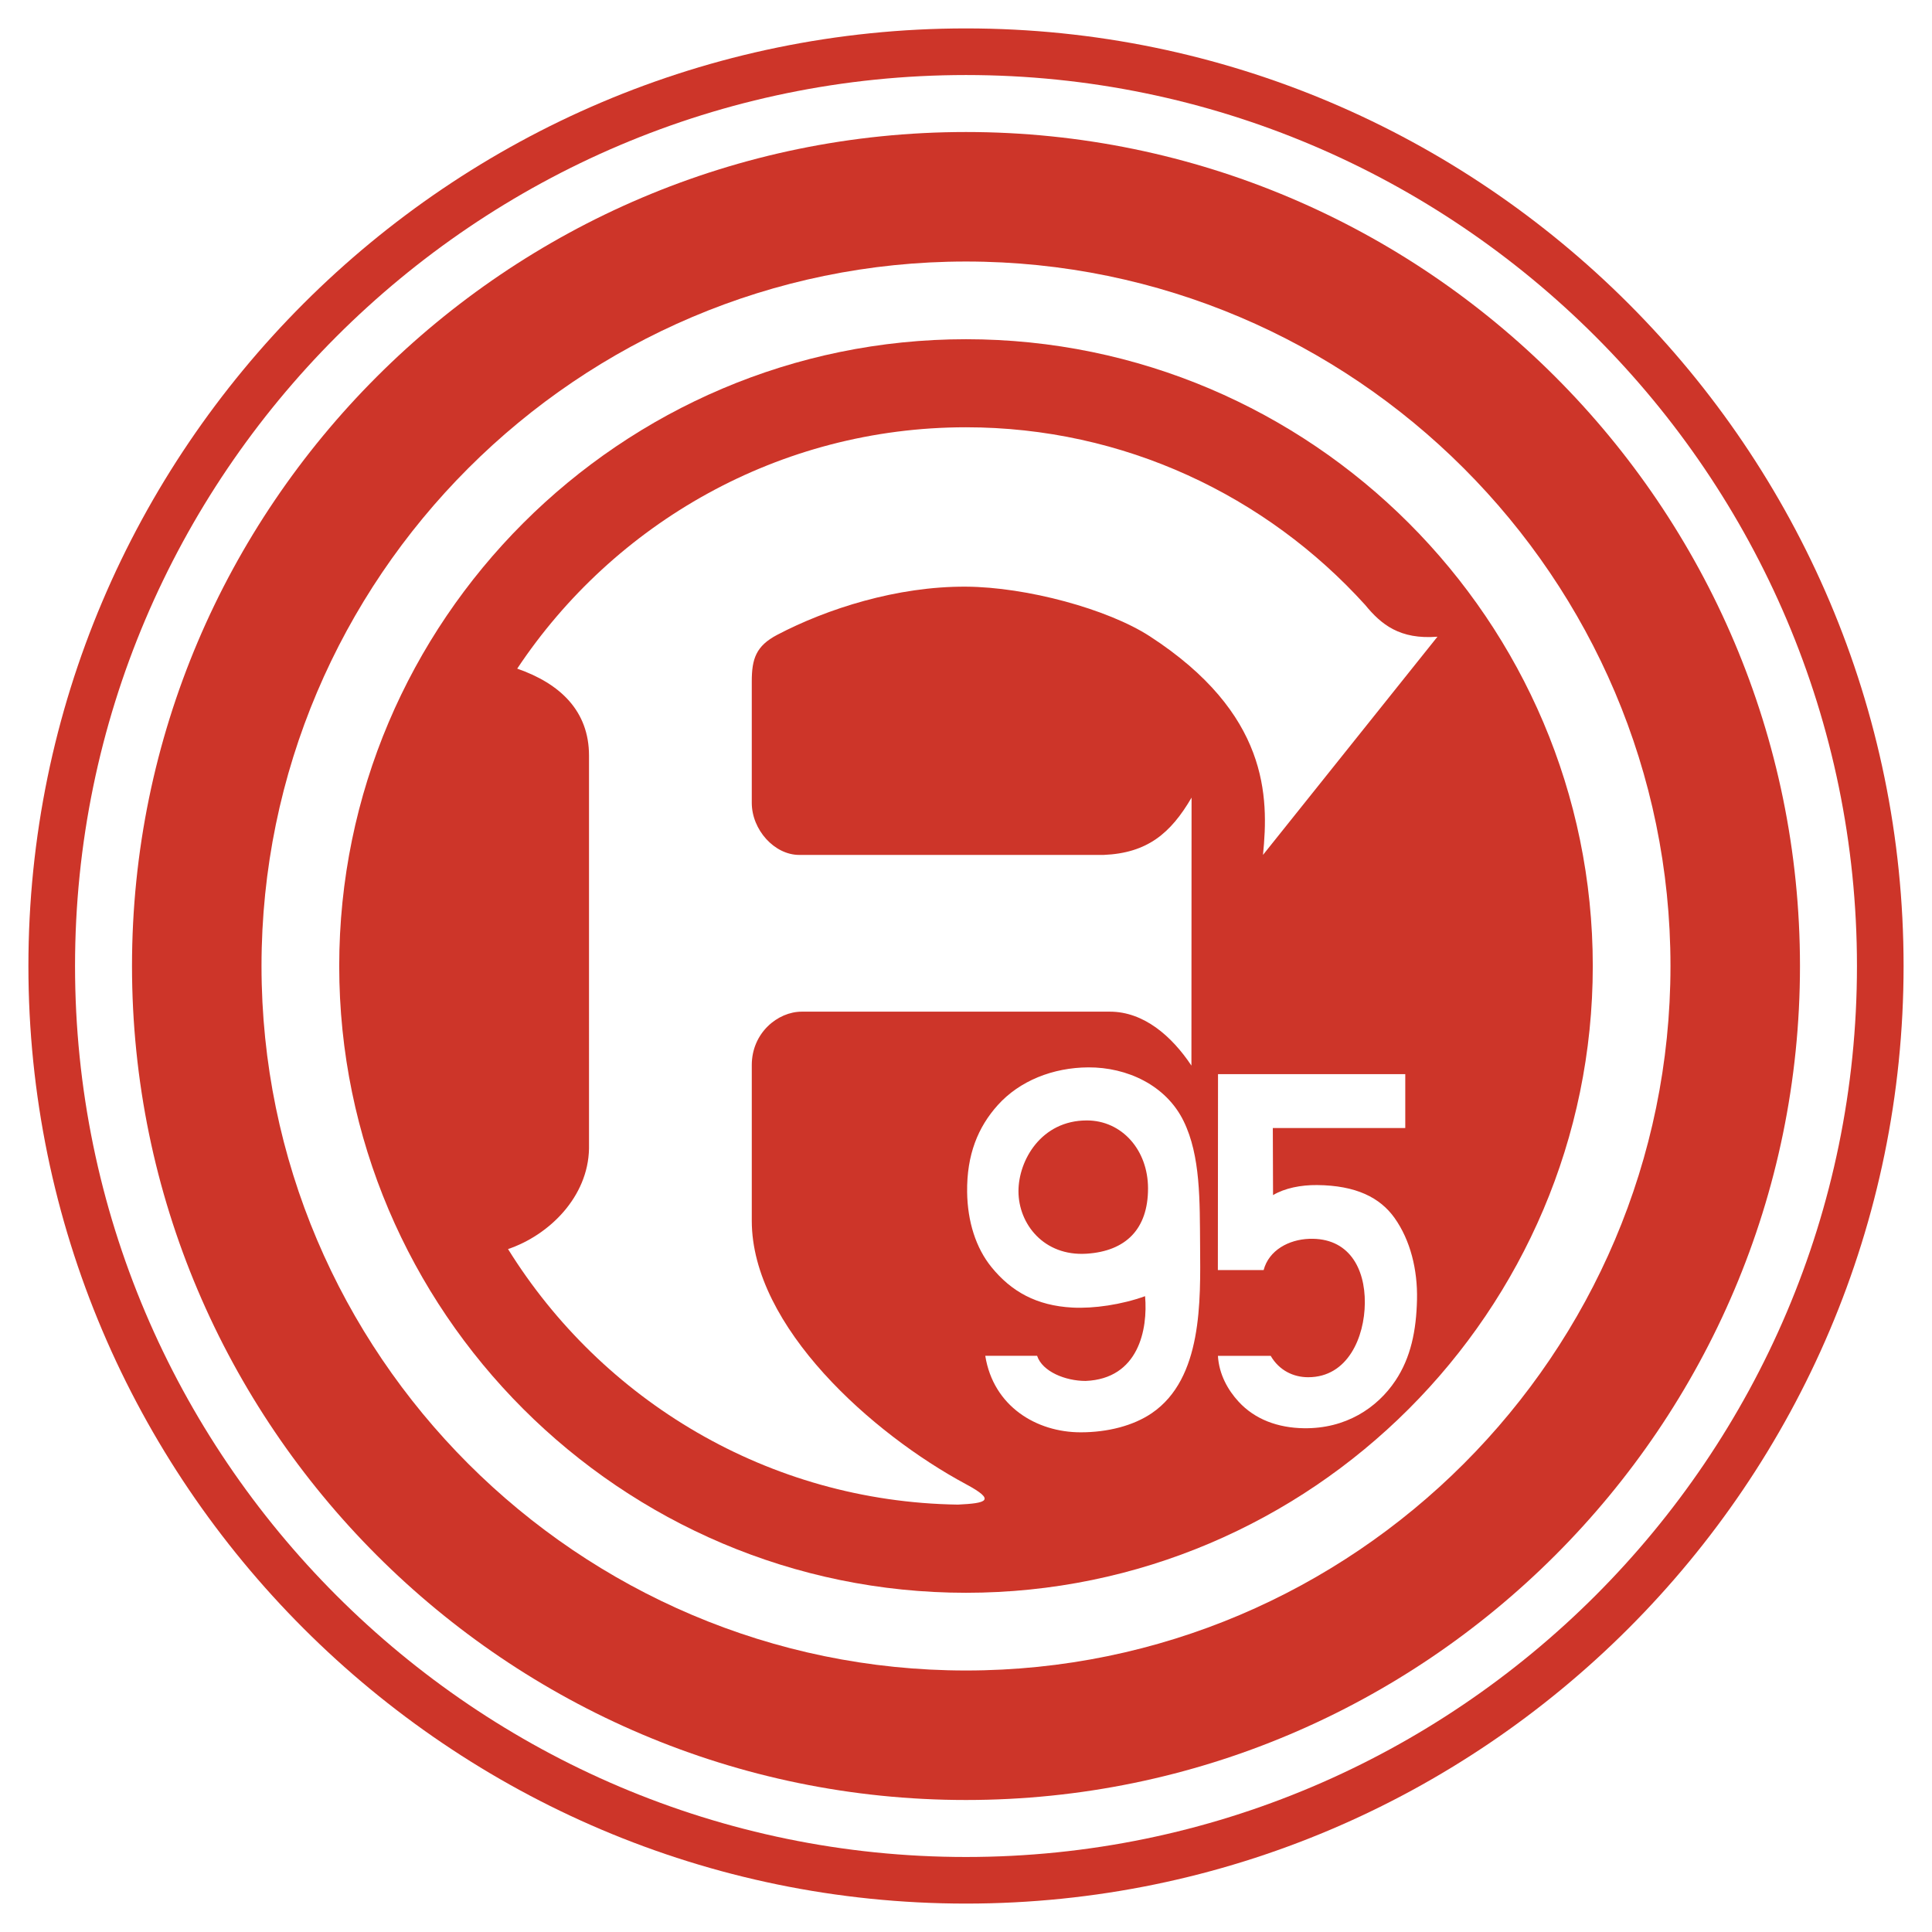 <svg xmlns="http://www.w3.org/2000/svg" width="2500" height="2500" viewBox="0 0 192.756 192.756"><g fill-rule="evenodd" clip-rule="evenodd"><path fill="#fff" d="M0 0h192.756v192.756H0V0z"/><path d="M96.377 2.835c51.523 0 93.544 42.021 93.544 93.543 0 51.521-42.021 93.543-93.544 93.543-51.521 0-93.543-42.021-93.543-93.543 0-51.521 42.022-93.543 93.543-93.543z" fill="#cd3529"/><path d="M96.377 7.486c48.96 0 88.892 39.932 88.892 88.893 0 48.959-39.932 88.893-88.892 88.893-48.96 0-88.891-39.934-88.891-88.893 0-48.961 39.931-88.893 88.891-88.893z" fill="#fff"/><path d="M96.377 13.171c45.83 0 83.207 37.378 83.207 83.208 0 45.828-37.377 83.207-83.207 83.207-45.828 0-83.207-37.379-83.207-83.207 0-45.83 37.379-83.208 83.207-83.208z" fill="#cd3529"/><path d="M96.377 26.092c38.712 0 70.287 31.575 70.287 70.287 0 38.713-31.574 70.287-70.287 70.287-38.712 0-70.286-31.574-70.286-70.287 0-38.712 31.575-70.287 70.286-70.287z" fill="#fff"/><path d="M96.377 33.844c34.443 0 62.535 28.091 62.535 62.535s-28.092 62.533-62.535 62.533c-34.442 0-62.533-28.09-62.533-62.533s28.092-62.535 62.533-62.535z" fill="#cd3529"/><path d="M143.416 63.524l-17.408 21.771c.59-5.806.57-14.112-11.293-21.813-4.18-2.712-12.273-4.913-18.337-4.95-6.873-.042-13.877 2.201-18.843 4.81-2.104 1.105-2.53 2.392-2.53 4.634v12.119c0 2.701 2.263 5.201 4.735 5.201h30.37c4.355-.181 6.695-2.154 8.773-5.718l-.014 26.739c-1.967-2.959-4.766-5.383-8.133-5.383H79.99c-2.396 0-4.985 2.119-4.985 5.328v15.535c0 10.574 12.04 21.271 21.373 26.283 3.041 1.631 2.044 1.898-.805 2.035-18.921-.279-35.523-10.42-44.886-25.494 4.107-1.393 7.99-5.203 8.079-10.033V75.39c0-4.45-2.871-7.186-7.164-8.68 9.644-14.494 26.125-24.08 44.775-24.08 15.763 0 29.974 6.848 39.82 17.716 1.6 1.957 3.461 3.478 7.219 3.178z" fill="#fff"/><path d="M126.072 126.717h-4.566l.016-19.549h18.682v5.377h-13.215l.023 6.691c1.176-.699 2.777-1.016 4.391-1.002 3.896.035 6.287 1.252 7.732 3.281 1.578 2.219 2.307 5.166 2.24 8.146-.07 3.104-.621 5.787-2.145 8.074-1.838 2.76-4.994 4.824-9.148 4.76-2.584-.039-4.879-.877-6.508-2.652-1.049-1.139-1.947-2.695-2.062-4.572h5.264c.852 1.467 2.277 2.135 3.738 2.135 1.988.002 3.393-1.002 4.307-2.432.914-1.428 1.334-3.277 1.348-4.969.018-1.748-.389-3.385-1.287-4.566-.9-1.182-2.295-1.91-4.26-1.842-2.034.073-4.024 1.13-4.55 3.12zm-11.533-8.145c0-3.844-2.615-6.781-6.098-6.785-4.559-.008-6.83 3.984-6.828 7.064.002 3.268 2.537 6.496 6.781 6.232 3.926-.245 6.145-2.456 6.145-6.511zm-16.238 16.699h5.172c.525 1.584 2.836 2.506 4.838 2.506 5.289-.217 6.223-5.139 5.934-8.457-2.334.846-5.135 1.252-7.252 1.137-3.578-.191-6.092-1.594-8.078-4.041-1.547-1.904-2.386-4.543-2.424-7.48-.047-3.734 1.086-6.486 3.059-8.682 2.184-2.426 5.504-3.744 9.037-3.762 3.848-.018 7.748 1.77 9.504 5.363 1.695 3.469 1.609 7.934 1.643 12.451.039 5.477.254 13.221-4.812 16.68-1.854 1.266-4.416 1.916-7.102 1.916-4.424 0-8.713-2.599-9.519-7.631z" fill="#fff"/></g></svg>